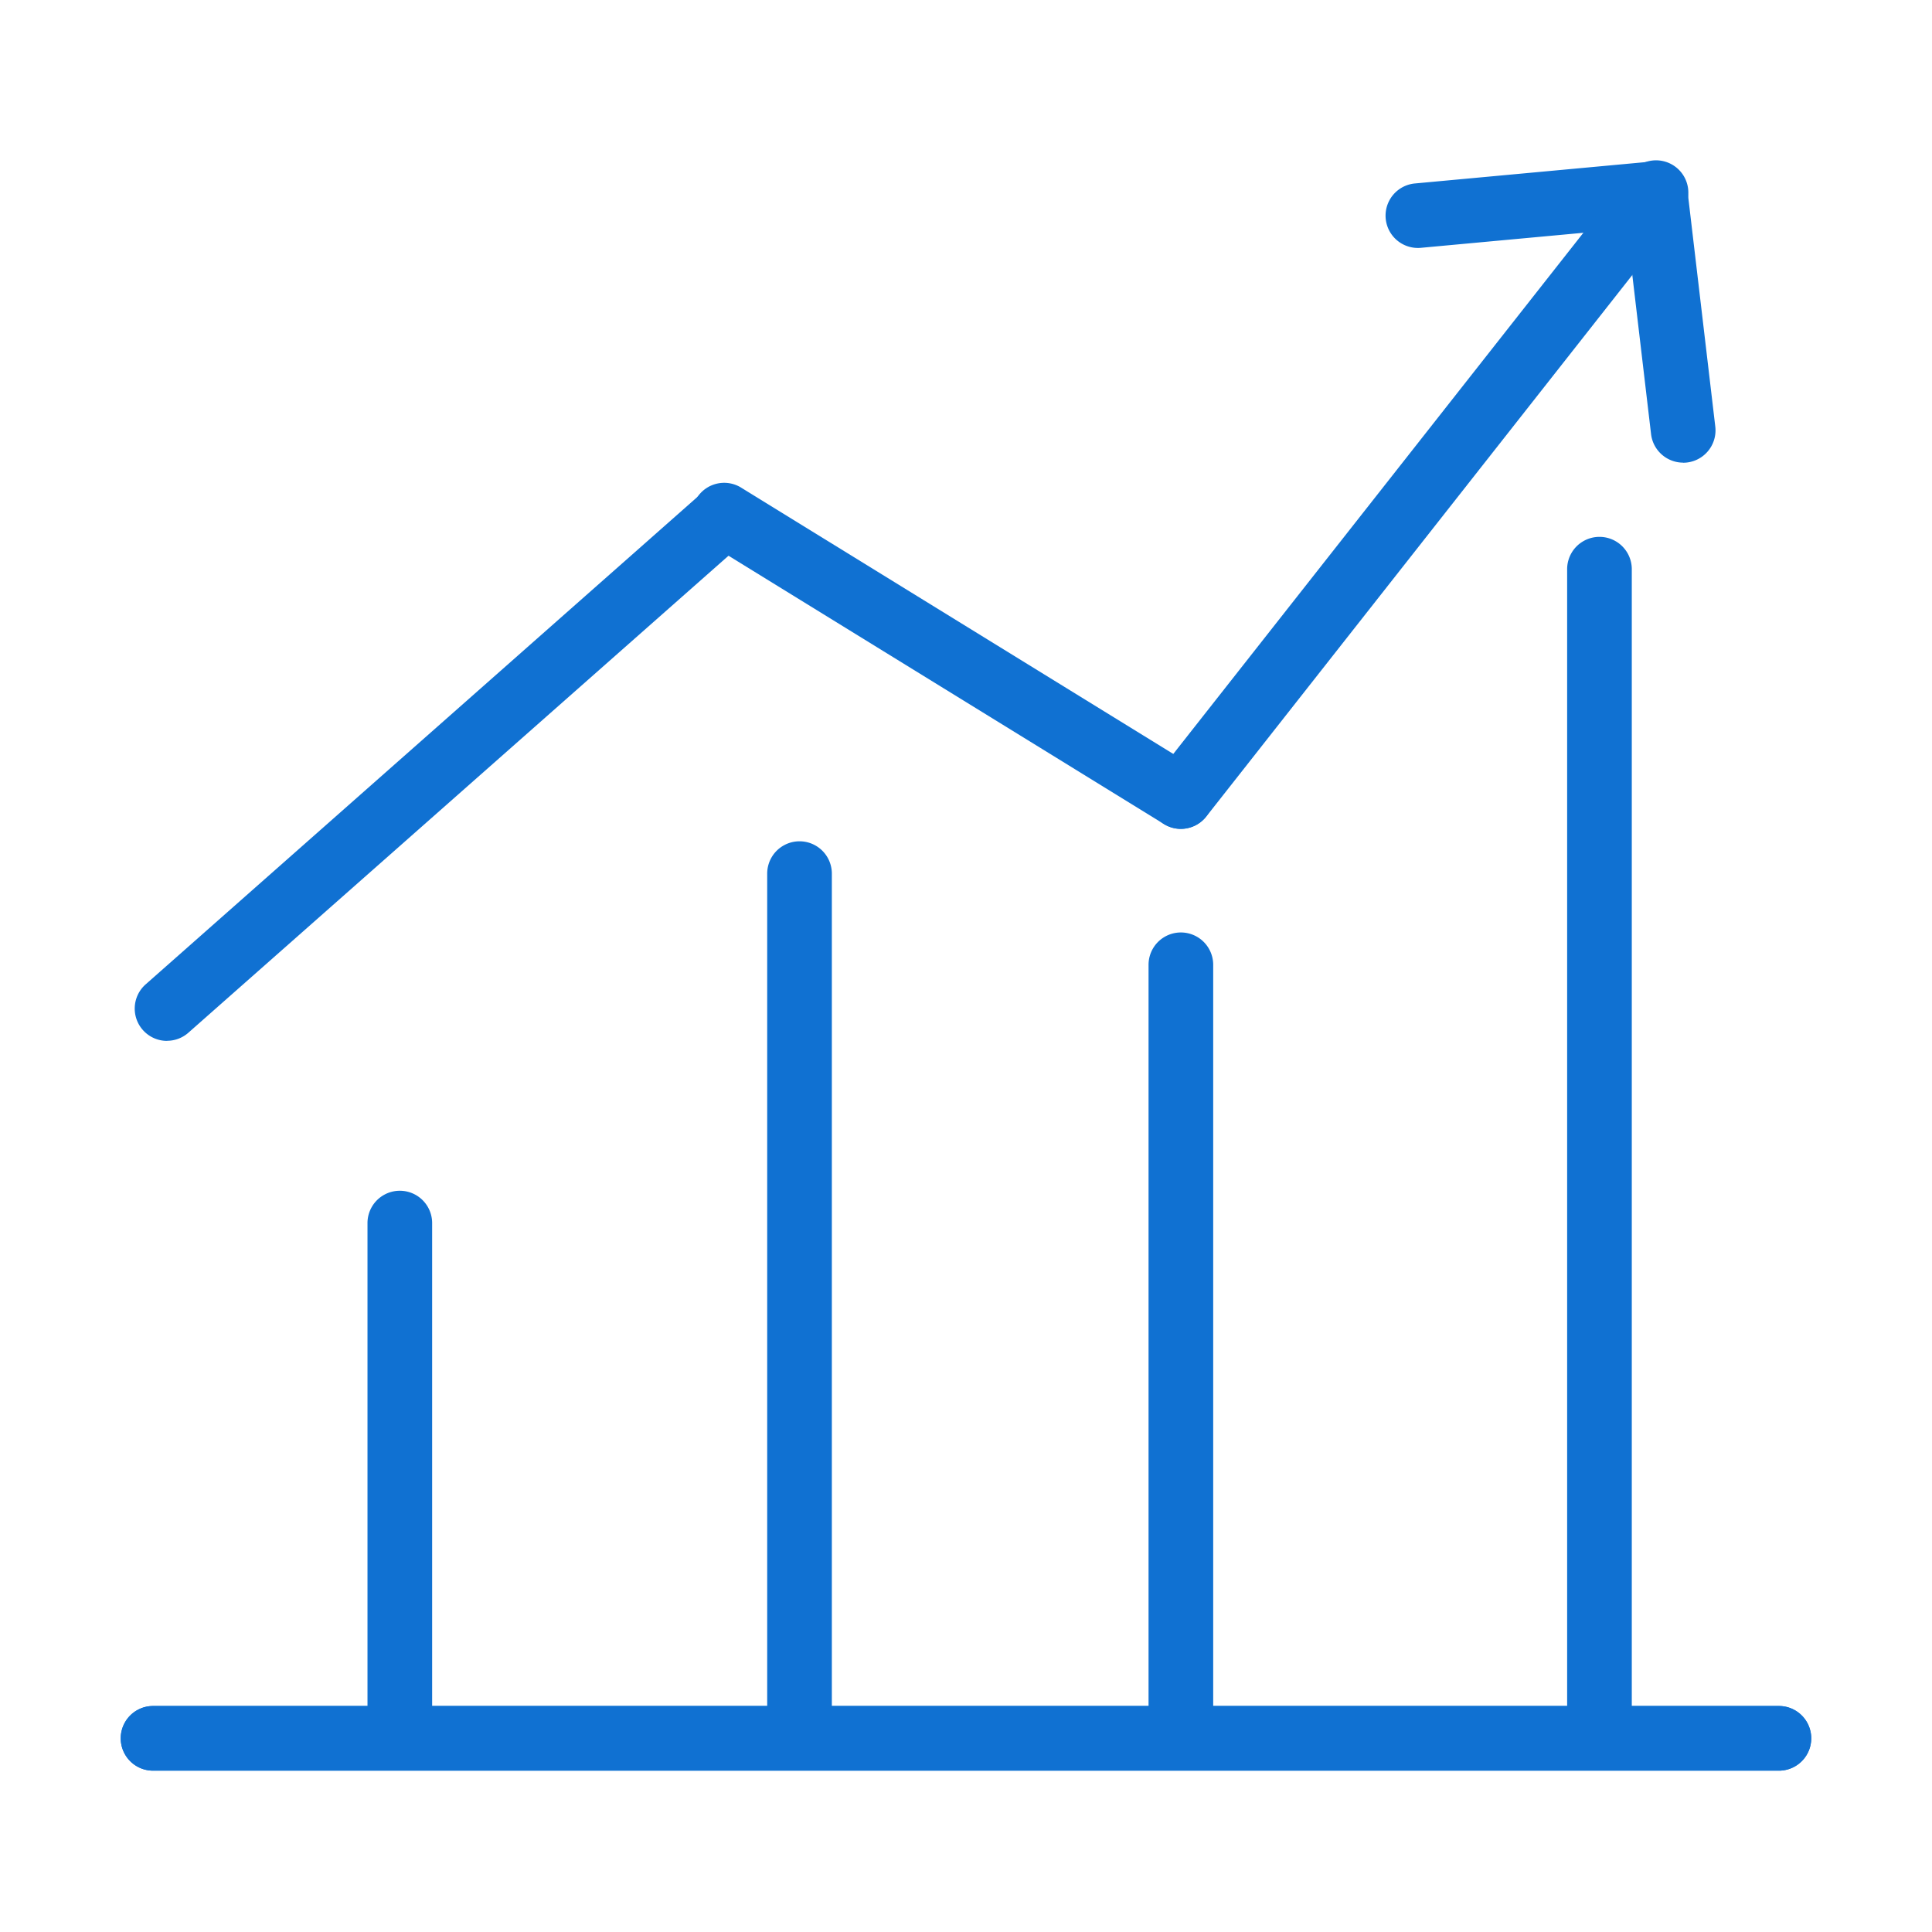 <svg xmlns="http://www.w3.org/2000/svg" width="80" height="80" viewBox="0 0 80 80"><g id="ic-cost-optimization" transform="translate(-182.001 -1394)"><rect id="area" width="80" height="80" transform="translate(182.001 1394)" fill="none"></rect><g id="ic" transform="translate(187 1400.68)"><path id="Path_4314" data-name="Path 4314" d="M44.52,202.851a1.338,1.338,0,0,1-1.338-1.338V181.483a1.338,1.338,0,1,1,2.677,0v20.029a1.338,1.338,0,0,1-1.338,1.338" transform="translate(-32.964 -137.518)" fill="#1071d2"></path><path id="Path_4315" data-name="Path 4315" d="M114.464,156.18a1.338,1.338,0,0,1-1.338-1.338v-34.5a1.338,1.338,0,1,1,2.677,0v34.5a1.338,1.338,0,0,1-1.338,1.338" transform="translate(-86.357 -90.847)" fill="#1071d2"></path><path id="Path_4316" data-name="Path 4316" d="M181.2,168.348a1.338,1.338,0,0,1-1.338-1.338V136.285a1.338,1.338,0,1,1,2.677,0v30.724a1.338,1.338,0,0,1-1.338,1.338" transform="translate(-137.302 -103.015)" fill="#1071d2"></path><path id="Path_4317" data-name="Path 4317" d="M254.449,115.5a1.338,1.338,0,0,1-1.338-1.338V67.057a1.338,1.338,0,0,1,2.677,0v47.105a1.338,1.338,0,0,1-1.338,1.338" transform="translate(-193.218 -50.168)" fill="#1071d2"></path><path id="Path_4318" data-name="Path 4318" d="M222.707,3.589a1.338,1.338,0,0,1-.122-2.671l9.822-.909a1.338,1.338,0,1,1,.247,2.665l-9.822.909q-.063.006-.125.006" transform="translate(-168.988 -0.002)" fill="#1071d2"></path><path id="Path_4319" data-name="Path 4319" d="M3.779,79.439A1.338,1.338,0,0,1,2.892,77.1L26,56.687a1.339,1.339,0,0,1,1.772,2.007L4.664,79.1a1.334,1.334,0,0,1-.885.335" transform="translate(-1.862 -43.018)" fill="#1071d2"></path><path id="Path_4320" data-name="Path 4320" d="M120.314,70.658a1.332,1.332,0,0,1-.7-.2L100.74,58.828a1.338,1.338,0,1,1,1.4-2.279l18.873,11.63a1.339,1.339,0,0,1-.7,2.478" transform="translate(-76.416 -43.016)" fill="#1071d2"></path><path id="Path_4321" data-name="Path 4321" d="M181.2,27.645a1.338,1.338,0,0,1-1.051-2.166L199.792.515a1.338,1.338,0,1,1,2.1,1.655L182.253,27.134a1.336,1.336,0,0,1-1.053.511" transform="translate(-137.302 -0.003)" fill="#1071d2"></path><path id="Path_4322" data-name="Path 4322" d="M265.369,12.478a1.339,1.339,0,0,1-1.328-1.182l-1.155-9.8a1.338,1.338,0,0,1,2.659-.314l1.155,9.8a1.34,1.34,0,0,1-1.331,1.5" transform="translate(-200.673 -0.001)" fill="#1071d2"></path><path id="Path_4323" data-name="Path 4323" d="M68.662,272.987H1.339a1.338,1.338,0,1,1,0-2.677H68.662a1.338,1.338,0,0,1,0,2.677" transform="translate(0 -206.348)" fill="#1071d2"></path><path id="Path_4324" data-name="Path 4324" d="M68.662,272.987H1.339a1.338,1.338,0,1,1,0-2.677H68.662a1.338,1.338,0,0,1,0,2.677" transform="translate(0 -206.348)" fill="#1071d2"></path></g></g></svg>